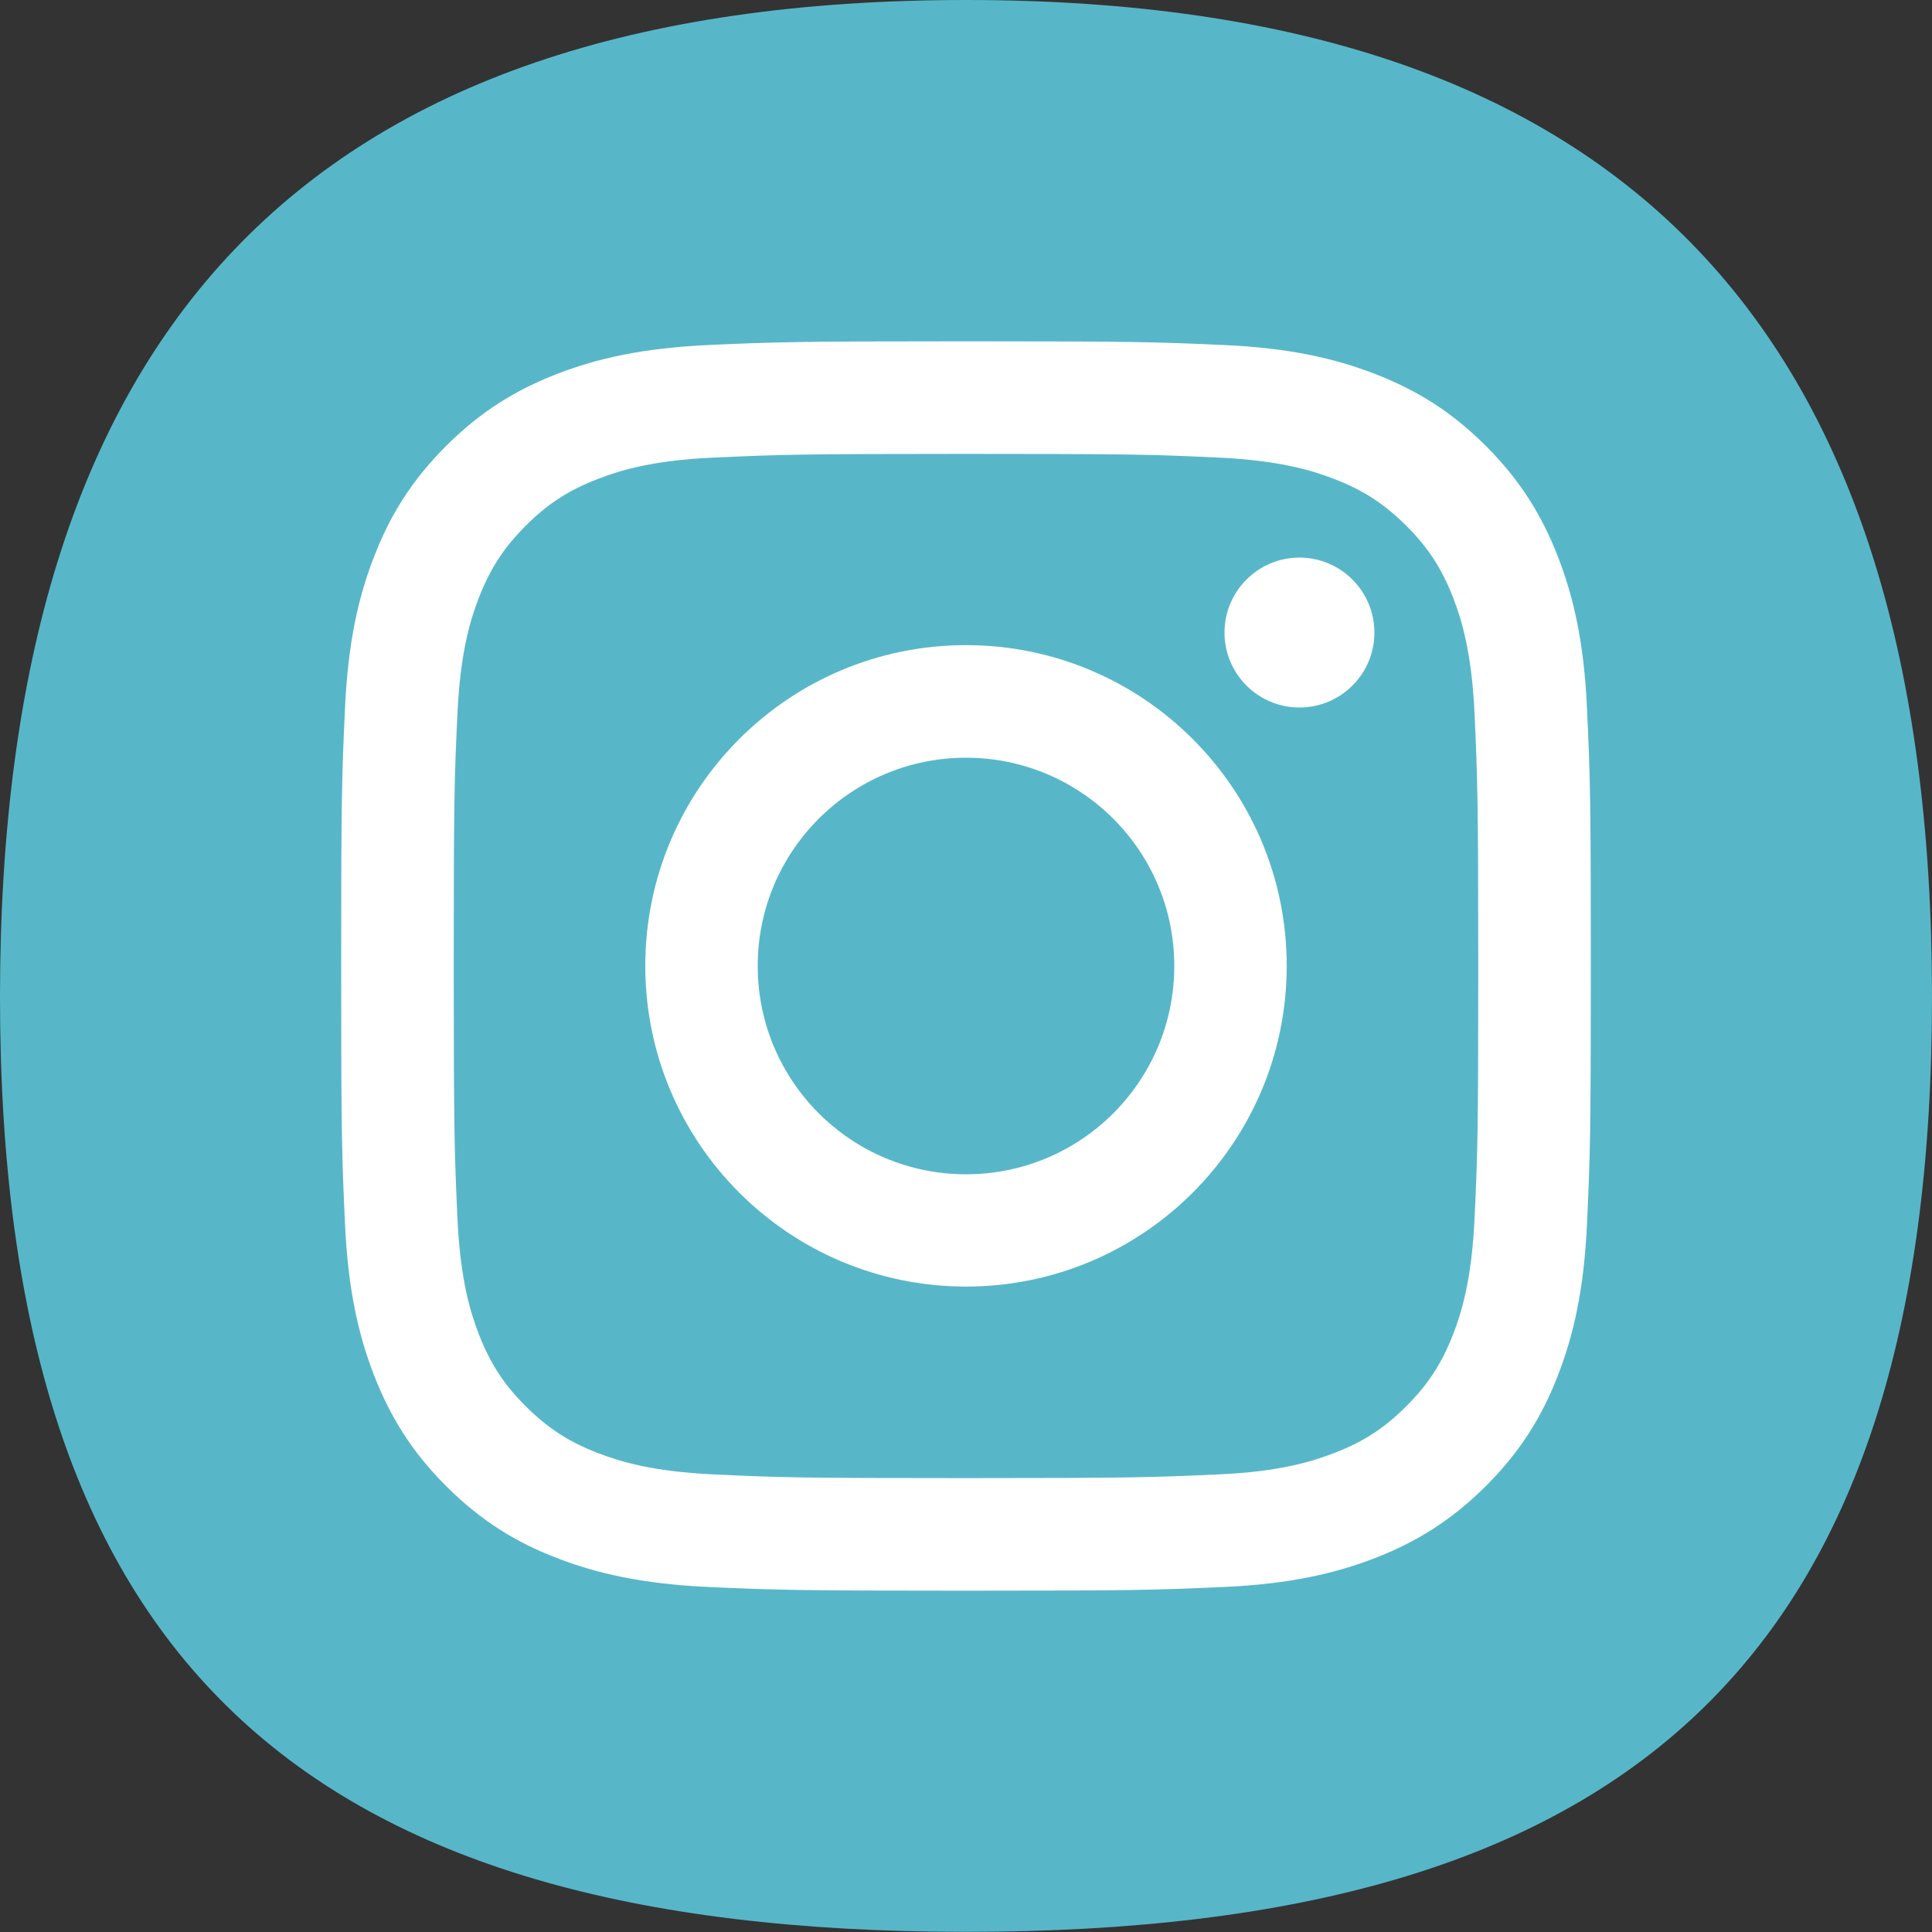 <?xml version="1.0" encoding="UTF-8"?><svg id="uuid-556df3de-58cd-4168-8222-7d0c850b10ee" xmlns="http://www.w3.org/2000/svg" viewBox="0 0 130.42 130.42"><rect x="0" y="0" width="130.42" height="130.42" fill="#333333" stroke="none"/><defs><style>.uuid-c895025c-bb78-4510-9a6d-47c41c0e3623{fill:#fff;}.uuid-409a84d5-1006-49f4-838a-b90fdf74865c{fill:#57b7c9;}</style></defs><g id="uuid-feadb8a8-c626-4b7e-b761-2b356a9bc80e"><path class="uuid-409a84d5-1006-49f4-838a-b90fdf74865c" d="M130.42,67.31c0,44.78-20.43,63.1-65.21,63.1S0,112.1,0,67.31,20.43,0,65.21,0s65.21,22.54,65.21,67.31"/><path class="uuid-c895025c-bb78-4510-9a6d-47c41c0e3623" d="M65.21,30.64c11.26,0,12.59.04,17.04.25,4.11.19,6.34.87,7.83,1.45,1.97.76,3.37,1.68,4.85,3.15,1.48,1.47,2.39,2.88,3.16,4.85.58,1.48,1.26,3.72,1.45,7.83.2,4.45.25,5.78.25,17.04s-.04,12.59-.25,17.04c-.19,4.11-.87,6.34-1.45,7.83-.77,1.97-1.68,3.37-3.16,4.85-1.48,1.48-2.88,2.39-4.85,3.15-1.49.58-3.72,1.27-7.83,1.45-4.45.2-5.78.25-17.04.25s-12.59-.04-17.04-.25c-4.11-.19-6.34-.87-7.83-1.45-1.97-.76-3.37-1.68-4.85-3.15-1.48-1.47-2.39-2.88-3.16-4.85-.58-1.49-1.26-3.72-1.45-7.83-.2-4.45-.25-5.78-.25-17.04s.04-12.59.25-17.04c.19-4.11.87-6.34,1.45-7.83.77-1.97,1.68-3.37,3.16-4.85,1.48-1.48,2.88-2.39,4.85-3.15,1.49-.58,3.72-1.27,7.83-1.45,4.45-.2,5.78-.25,17.04-.25M65.21,23.04c-11.45,0-12.89.05-17.39.25-4.49.21-7.55.92-10.24,1.96-2.77,1.08-5.13,2.52-7.47,4.86-2.34,2.34-3.79,4.7-4.86,7.47-1.04,2.68-1.76,5.75-1.96,10.24-.21,4.5-.26,5.93-.26,17.39s.05,12.89.26,17.39c.2,4.49.92,7.55,1.96,10.24,1.08,2.77,2.52,5.13,4.86,7.47,2.34,2.34,4.69,3.79,7.47,4.86,2.68,1.04,5.75,1.75,10.24,1.96,4.5.2,5.93.25,17.39.25s12.89-.05,17.39-.25c4.49-.2,7.55-.92,10.24-1.96,2.77-1.08,5.12-2.52,7.47-4.86,2.34-2.34,3.79-4.7,4.86-7.47,1.04-2.68,1.76-5.75,1.96-10.24.21-4.5.26-5.93.26-17.39s-.05-12.89-.26-17.39c-.2-4.49-.92-7.55-1.96-10.24-1.08-2.77-2.52-5.13-4.86-7.47-2.34-2.34-4.69-3.78-7.47-4.86-2.68-1.04-5.75-1.76-10.24-1.96-4.5-.2-5.93-.25-17.39-.25"/><path class="uuid-c895025c-bb78-4510-9a6d-47c41c0e3623" d="M65.21,43.55c-11.96,0-21.65,9.69-21.65,21.65s9.7,21.65,21.65,21.65,21.65-9.69,21.65-21.65-9.7-21.65-21.65-21.65M65.21,79.27c-7.76,0-14.06-6.29-14.06-14.06s6.3-14.06,14.06-14.06,14.06,6.29,14.06,14.06-6.29,14.06-14.06,14.06"/><path class="uuid-c895025c-bb78-4510-9a6d-47c41c0e3623" d="M92.78,42.7c0,2.79-2.26,5.06-5.06,5.06s-5.06-2.27-5.06-5.06,2.27-5.06,5.06-5.06,5.06,2.27,5.06,5.06"/></g></svg>